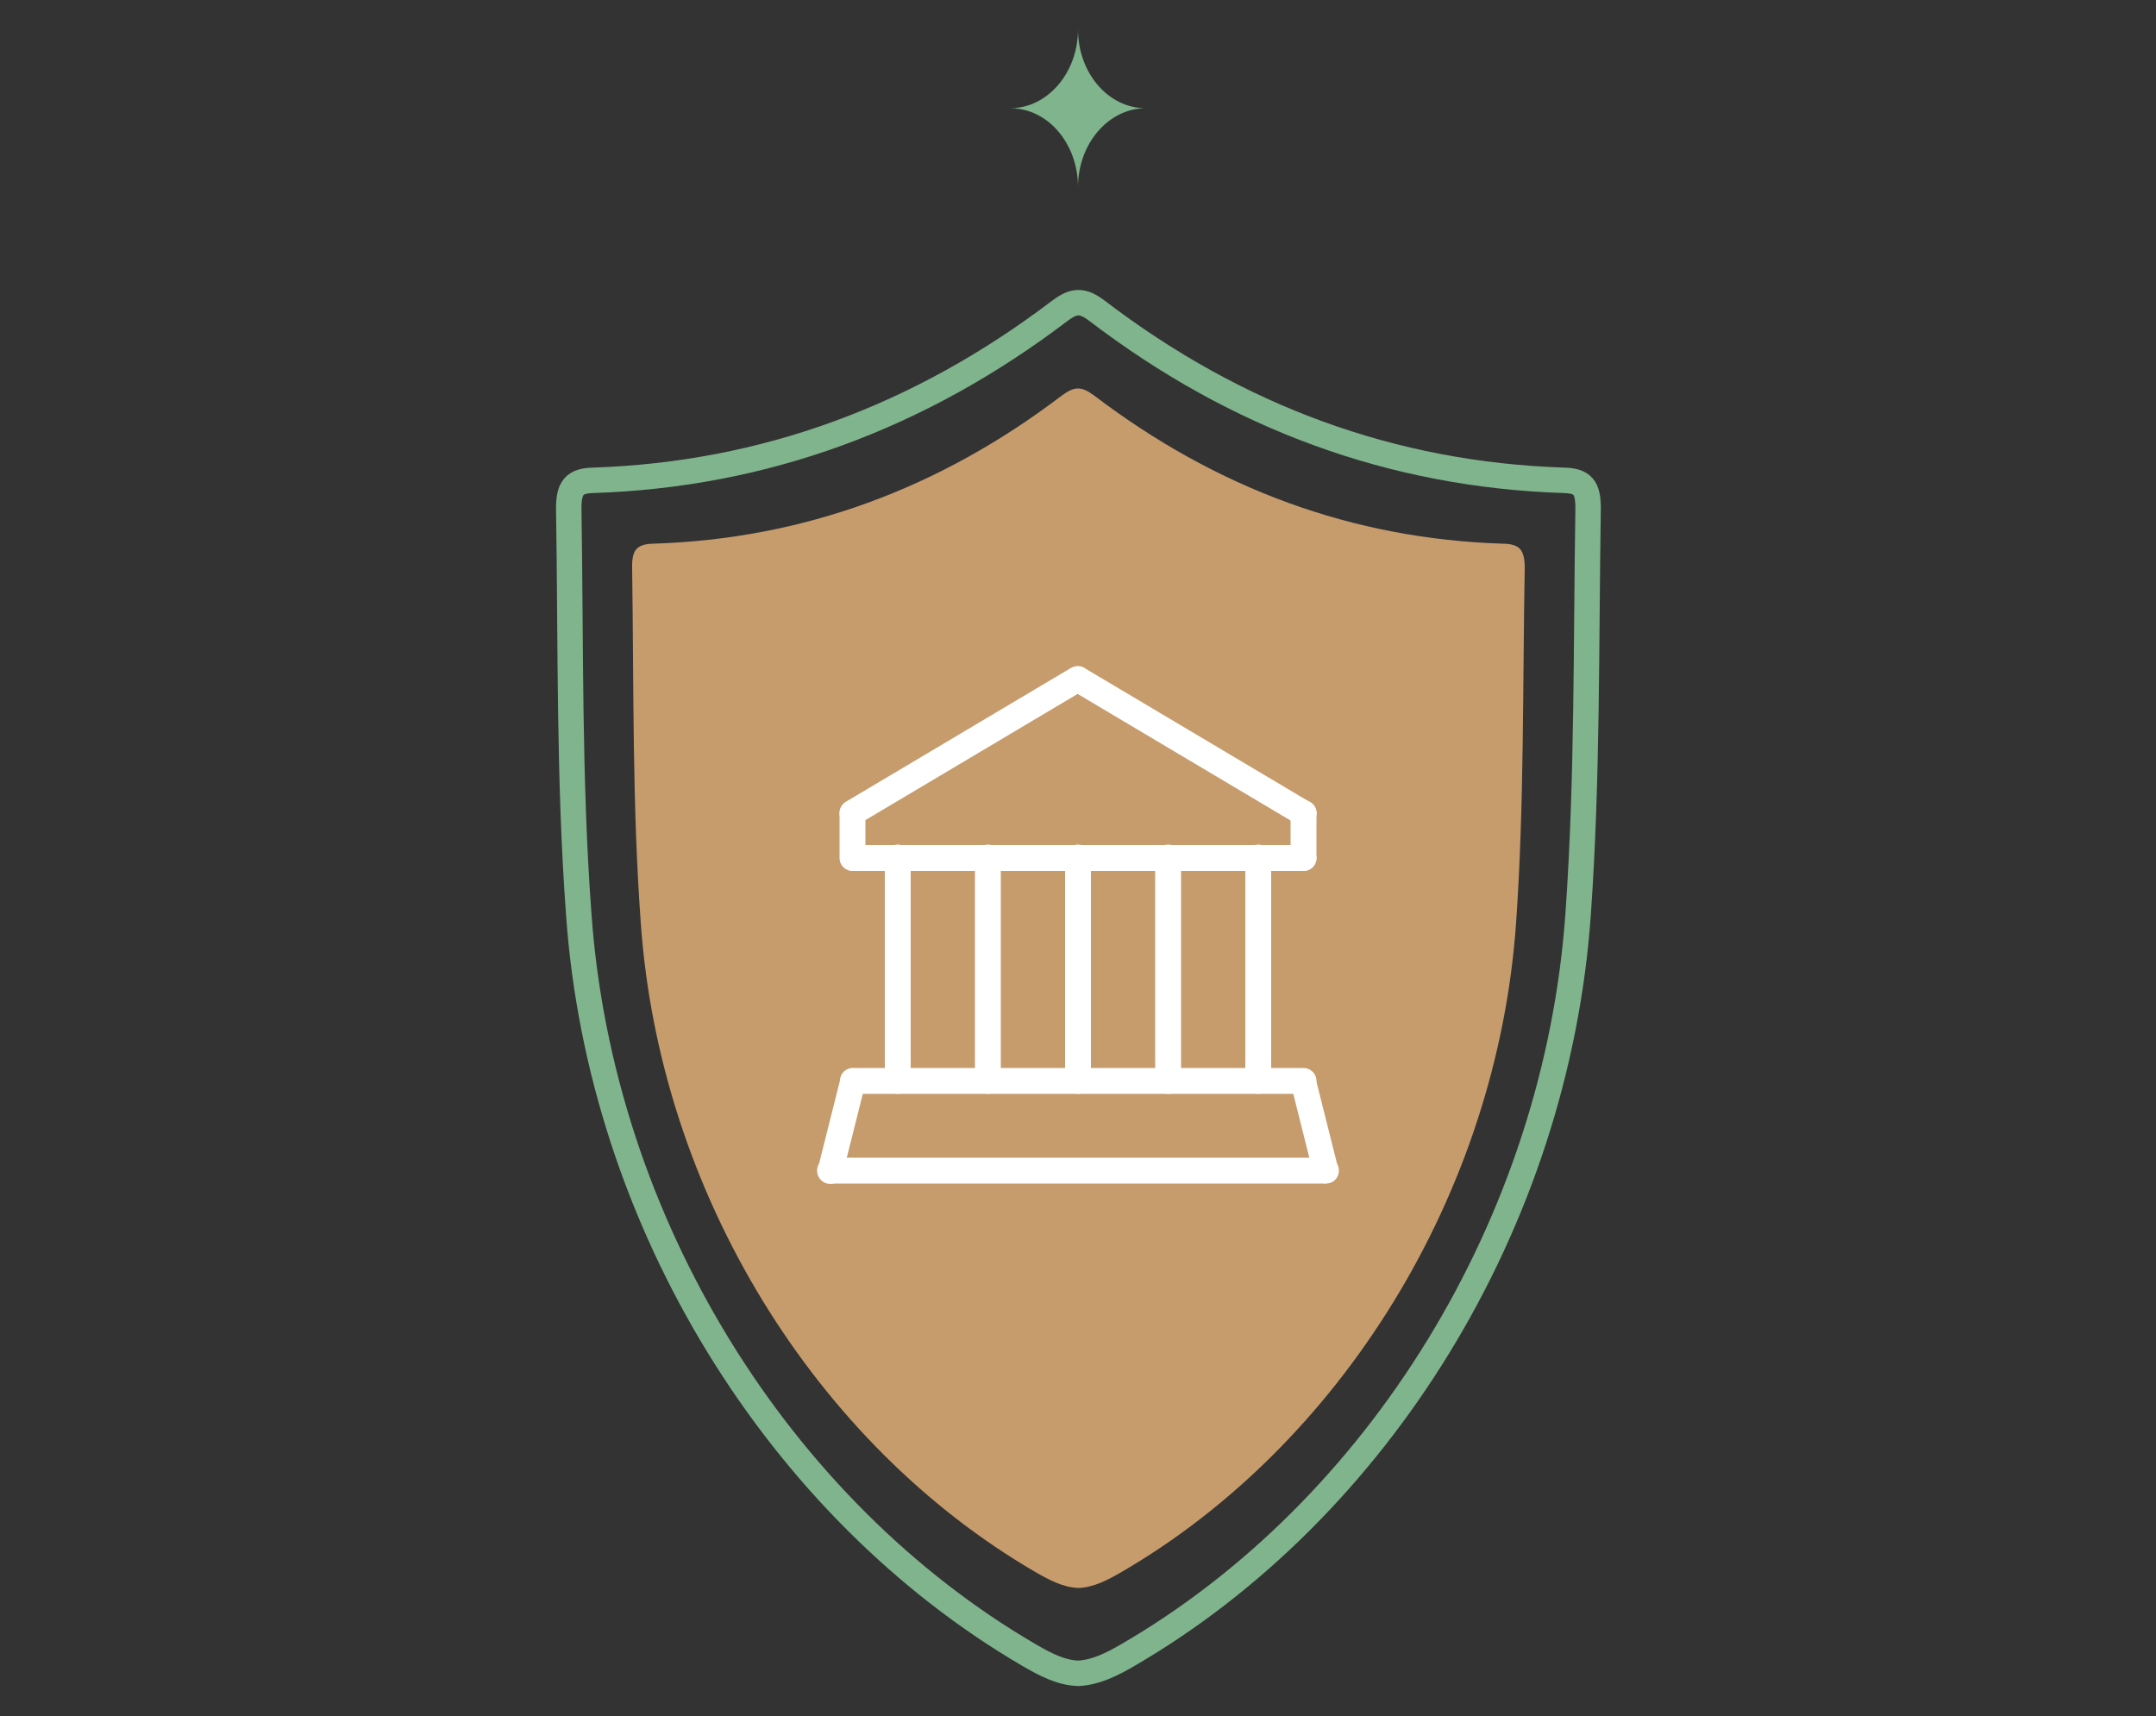 <?xml version="1.0" encoding="UTF-8"?>
<svg xmlns="http://www.w3.org/2000/svg" version="1.1" viewBox="0 0 500 398">
  <rect x="0" y="0" width="500" height="398" fill="#333333" stroke="none"/>
  <defs>
    <style>
      .cls-1 {
        fill: #fff;
      }

      .cls-2 {
        fill: #c69c6d;
      }

      .cls-3 {
        fill: #80b48d;
      }

      .cls-4 {
        fill: none;
        stroke: #80b48d;
        stroke-miterlimit: 10;
        stroke-width: 5.9px;
      }
    </style>
  </defs>
  <!-- Generator: Adobe Illustrator 28.7.1, SVG Export Plug-In . SVG Version: 1.2.0 Build 142)  -->
  <g>
    <g id="Layer_1">
      <g>
        <g>
          <path class="cls-2" d="M348.5,126.1c-34.7-1.1-66.3-12.7-94.8-34.4-1.4-1-2.5-1.6-3.7-1.6-1.2,0-2.3.6-3.7,1.6-28.5,21.7-60.1,33.3-94.8,34.4-3.9.1-5,1.5-4.9,5.7.4,27.4,0,54.9,2,82.2,4.4,63,40.8,121.1,91.5,150.6,3.1,1.8,6.5,3.6,10,3.7,3.5-.1,6.9-1.9,10-3.7,50.6-29.4,87.1-87.5,91.5-150.6,1.9-27.4,1.5-54.8,2-82.2,0-4.2-1.1-5.6-4.9-5.7Z"/>
          <path class="cls-4" d="M362.6,111.4c-39.6-1.3-75.7-14.5-108.3-39.4-1.6-1.2-2.9-1.8-4.2-1.8-1.4,0-2.7.7-4.2,1.8-32.6,24.8-68.7,38.1-108.3,39.4-4.4.1-5.7,1.7-5.7,6.5.5,31.3,0,62.7,2.3,93.9,5,72,46.7,138.4,104.5,172.1,3.6,2.1,7.4,4.1,11.4,4.2,4-.2,7.8-2.1,11.4-4.2,57.9-33.6,99.5-100,104.5-172.1,2.2-31.3,1.8-62.6,2.3-93.9,0-4.8-1.2-6.4-5.7-6.5Z"/>
        </g>
        <path class="cls-3" d="M234.3,25.1c8.7,0,15.7,8.2,15.7,18.3,0-10.1,7.1-18.3,15.7-18.3-8.7,0-15.7-8.2-15.7-18.3,0,10.1-7.1,18.3-15.7,18.3Z"/>
        <g>
          <path class="cls-1" d="M302.3,202h-104.5c-1.6,0-3-1.3-3-3s1.3-3,3-3h104.5c1.6,0,3,1.3,3,3s-1.3,3-3,3Z"/>
          <path class="cls-1" d="M197.7,191.6c-1,0-2-.5-2.6-1.5-.8-1.4-.4-3.2,1-4.1l52.3-31.1c1.4-.8,3.2-.4,4.1,1,.8,1.4.4,3.2-1,4.1l-52.3,31.1c-.5.3-1,.4-1.5.4Z"/>
          <path class="cls-1" d="M302.3,191.6c-.5,0-1-.1-1.5-.4l-52.3-31.1c-1.4-.8-1.9-2.7-1-4.1.8-1.4,2.7-1.9,4.1-1l52.3,31.1c1.4.8,1.9,2.7,1,4.1-.6.9-1.5,1.5-2.6,1.5Z"/>
          <path class="cls-1" d="M307.5,274.5h-115c-1.6,0-3-1.3-3-3s1.3-3,3-3h115c1.6,0,3,1.3,3,3s-1.3,3-3,3Z"/>
          <path class="cls-1" d="M192.5,274.5c-.2,0-.5,0-.7,0-1.6-.4-2.5-2-2.1-3.6l5.2-20.7c.4-1.6,2-2.6,3.6-2.1,1.6.4,2.5,2,2.1,3.6l-5.2,20.7c-.3,1.3-1.5,2.2-2.9,2.2Z"/>
          <path class="cls-1" d="M307.5,274.5c-1.3,0-2.5-.9-2.9-2.2l-5.2-20.7c-.4-1.6.6-3.2,2.1-3.6,1.6-.4,3.2.6,3.6,2.1l5.2,20.7c.4,1.6-.6,3.2-2.1,3.6-.2,0-.5,0-.7,0Z"/>
          <path class="cls-1" d="M302.3,253.7h-104.5c-1.6,0-3-1.3-3-3s1.3-3,3-3h104.5c1.6,0,3,1.3,3,3s-1.3,3-3,3Z"/>
          <path class="cls-1" d="M229.1,253.7c-1.6,0-3-1.3-3-3v-51.8c0-1.6,1.3-3,3-3s3,1.3,3,3v51.8c0,1.6-1.3,3-3,3Z"/>
          <path class="cls-1" d="M250,253.7c-1.6,0-3-1.3-3-3v-51.8c0-1.6,1.3-3,3-3s3,1.3,3,3v51.8c0,1.6-1.3,3-3,3Z"/>
          <path class="cls-1" d="M270.9,253.7c-1.6,0-3-1.3-3-3v-51.8c0-1.6,1.3-3,3-3s3,1.3,3,3v51.8c0,1.6-1.3,3-3,3Z"/>
          <path class="cls-1" d="M291.8,253.7c-1.6,0-3-1.3-3-3v-51.8c0-1.6,1.3-3,3-3s3,1.3,3,3v51.8c0,1.6-1.3,3-3,3Z"/>
          <path class="cls-1" d="M197.7,202c-1.6,0-3-1.3-3-3v-10.4c0-1.6,1.3-3,3-3s3,1.3,3,3v10.4c0,1.6-1.3,3-3,3Z"/>
          <path class="cls-1" d="M302.3,202c-1.6,0-3-1.3-3-3v-10.4c0-1.6,1.3-3,3-3s3,1.3,3,3v10.4c0,1.6-1.3,3-3,3Z"/>
          <path class="cls-1" d="M208.2,253.7c-1.6,0-3-1.3-3-3v-51.8c0-1.6,1.3-3,3-3s3,1.3,3,3v51.8c0,1.6-1.3,3-3,3Z"/>
        </g>
      </g>
    </g>
  </g>
</svg>